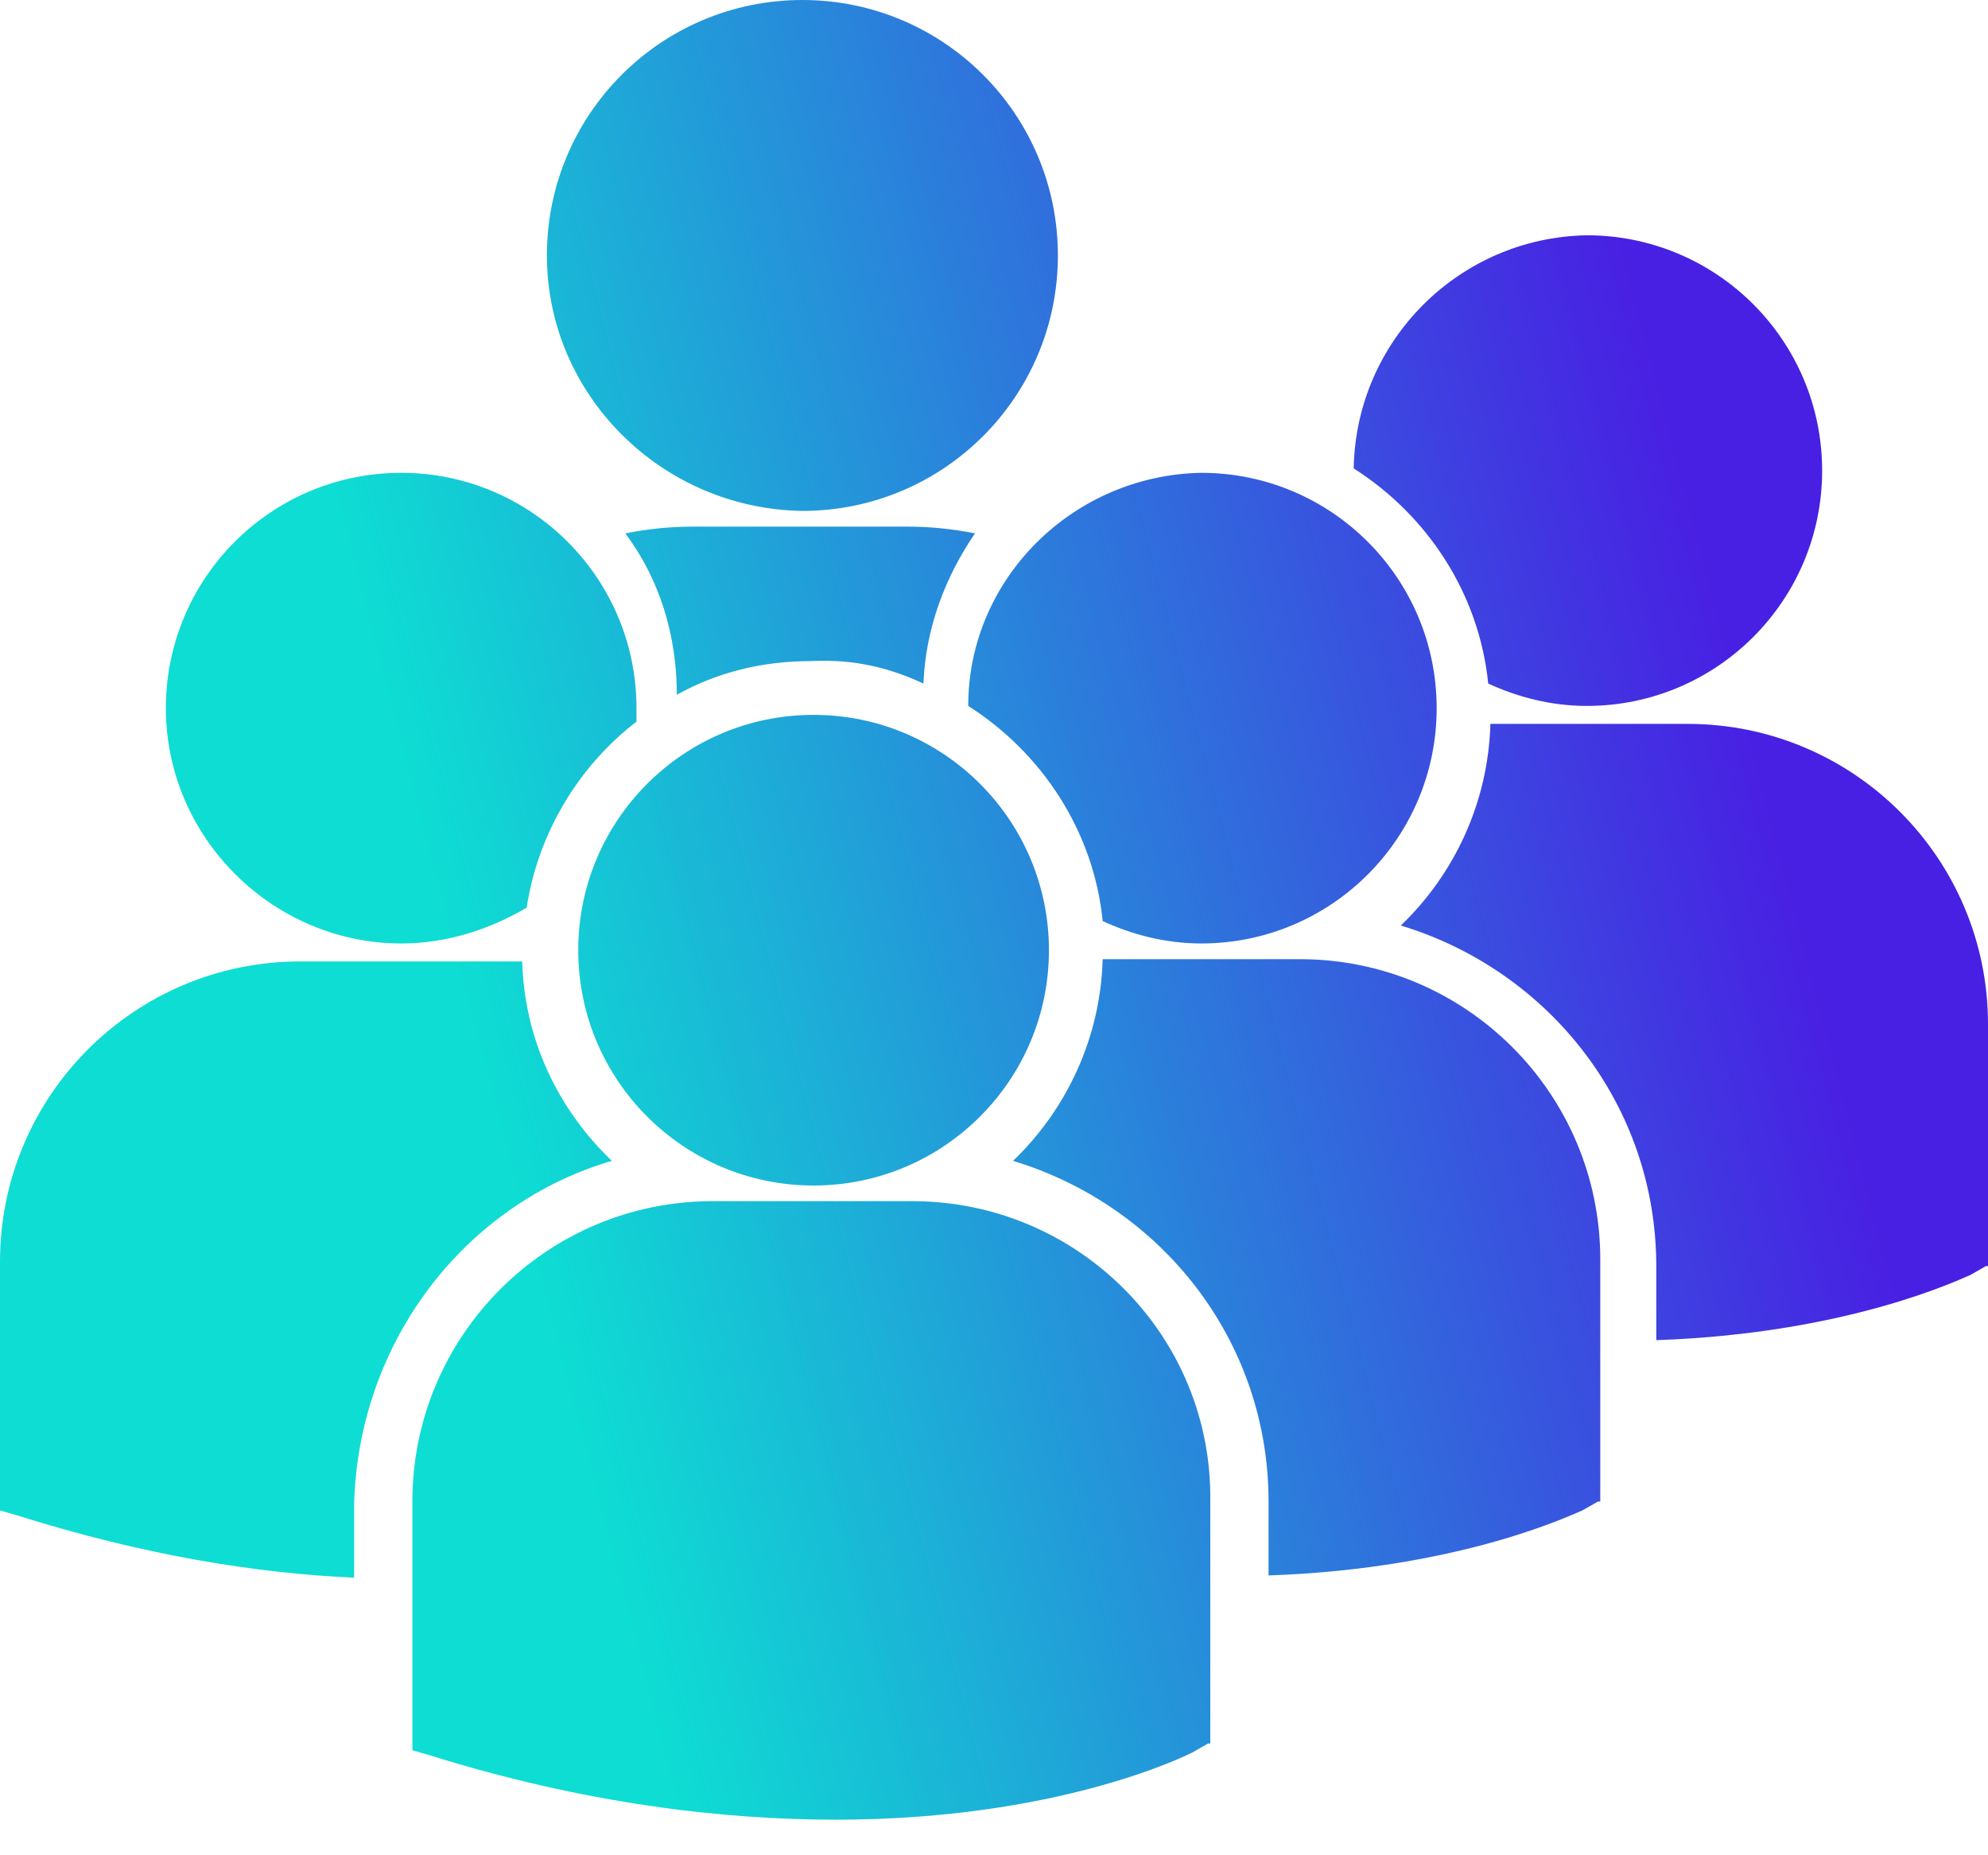 <svg width="30" height="28" viewBox="0 0 30 28" fill="none" xmlns="http://www.w3.org/2000/svg">
<path d="M8.253 3.856C8.253 1.725 9.977 0 12.108 0C14.239 0 15.964 1.725 15.964 3.856C15.964 5.986 14.239 7.711 12.108 7.711C9.977 7.678 8.253 5.953 8.253 3.856ZM13.935 10.316C13.968 9.47 14.273 8.692 14.713 8.05C14.374 7.982 14.036 7.948 13.698 7.948H10.451C10.113 7.948 9.775 7.982 9.436 8.05C9.944 8.726 10.214 9.572 10.214 10.485C10.823 10.147 11.499 9.977 12.243 9.977C12.886 9.944 13.427 10.079 13.935 10.316ZM14.611 10.654C15.727 11.364 16.505 12.548 16.64 13.901C17.08 14.104 17.587 14.239 18.128 14.239C20.09 14.239 21.68 12.649 21.68 10.688C21.68 8.726 20.09 7.136 18.128 7.136C16.201 7.17 14.611 8.726 14.611 10.654ZM12.277 17.892C14.239 17.892 15.829 16.302 15.829 14.341C15.829 12.379 14.239 10.789 12.277 10.789C10.316 10.789 8.726 12.379 8.726 14.341C8.726 16.302 10.316 17.892 12.277 17.892ZM13.765 18.128H10.755C8.253 18.128 6.223 20.158 6.223 22.661V26.347V26.415L6.46 26.483C8.828 27.227 10.925 27.463 12.616 27.463C15.93 27.463 17.858 26.516 17.993 26.449L18.23 26.313H18.264V22.661C18.298 20.158 16.268 18.128 13.765 18.128ZM19.617 14.476H16.64C16.607 15.659 16.099 16.742 15.287 17.52C17.52 18.196 19.143 20.226 19.143 22.661V23.777C22.086 23.675 23.777 22.83 23.878 22.796L24.115 22.661H24.149V19.008C24.149 16.505 22.119 14.476 19.617 14.476ZM20.428 7.069C21.544 7.779 22.322 8.963 22.458 10.316C22.897 10.519 23.405 10.654 23.946 10.654C25.908 10.654 27.497 9.064 27.497 7.103C27.497 5.141 25.908 3.551 23.946 3.551C22.018 3.585 20.462 5.141 20.428 7.069ZM25.468 10.925H22.491C22.458 12.108 21.95 13.191 21.139 13.968C23.371 14.645 24.994 16.674 24.994 19.109V20.226C27.937 20.124 29.628 19.279 29.729 19.245L29.966 19.109H30V15.457C30 12.954 27.971 10.925 25.468 10.925ZM6.054 14.239C6.731 14.239 7.373 14.036 7.948 13.698C8.117 12.582 8.726 11.567 9.605 10.891C9.605 10.823 9.605 10.755 9.605 10.688C9.605 8.726 8.016 7.136 6.054 7.136C4.092 7.136 2.503 8.726 2.503 10.688C2.503 12.649 4.126 14.239 6.054 14.239ZM9.233 17.52C8.422 16.742 7.914 15.693 7.88 14.51C7.779 14.51 7.678 14.51 7.542 14.51H4.532C2.029 14.51 0 16.539 0 19.042V22.728V22.796L0.237 22.864C2.165 23.472 3.856 23.743 5.344 23.811V22.695C5.412 20.226 7.035 18.162 9.233 17.52Z" fill="url(#paint0_linear)"/>
<defs>
<linearGradient id="paint0_linear" x1="3" y1="15.5" x2="26" y2="9.5" gradientUnits="userSpaceOnUse">
<stop offset="0.168" stop-color="#0EDDD3"/>
<stop offset="1" stop-color="#4820E3"/>
</linearGradient>
</defs>
</svg>
